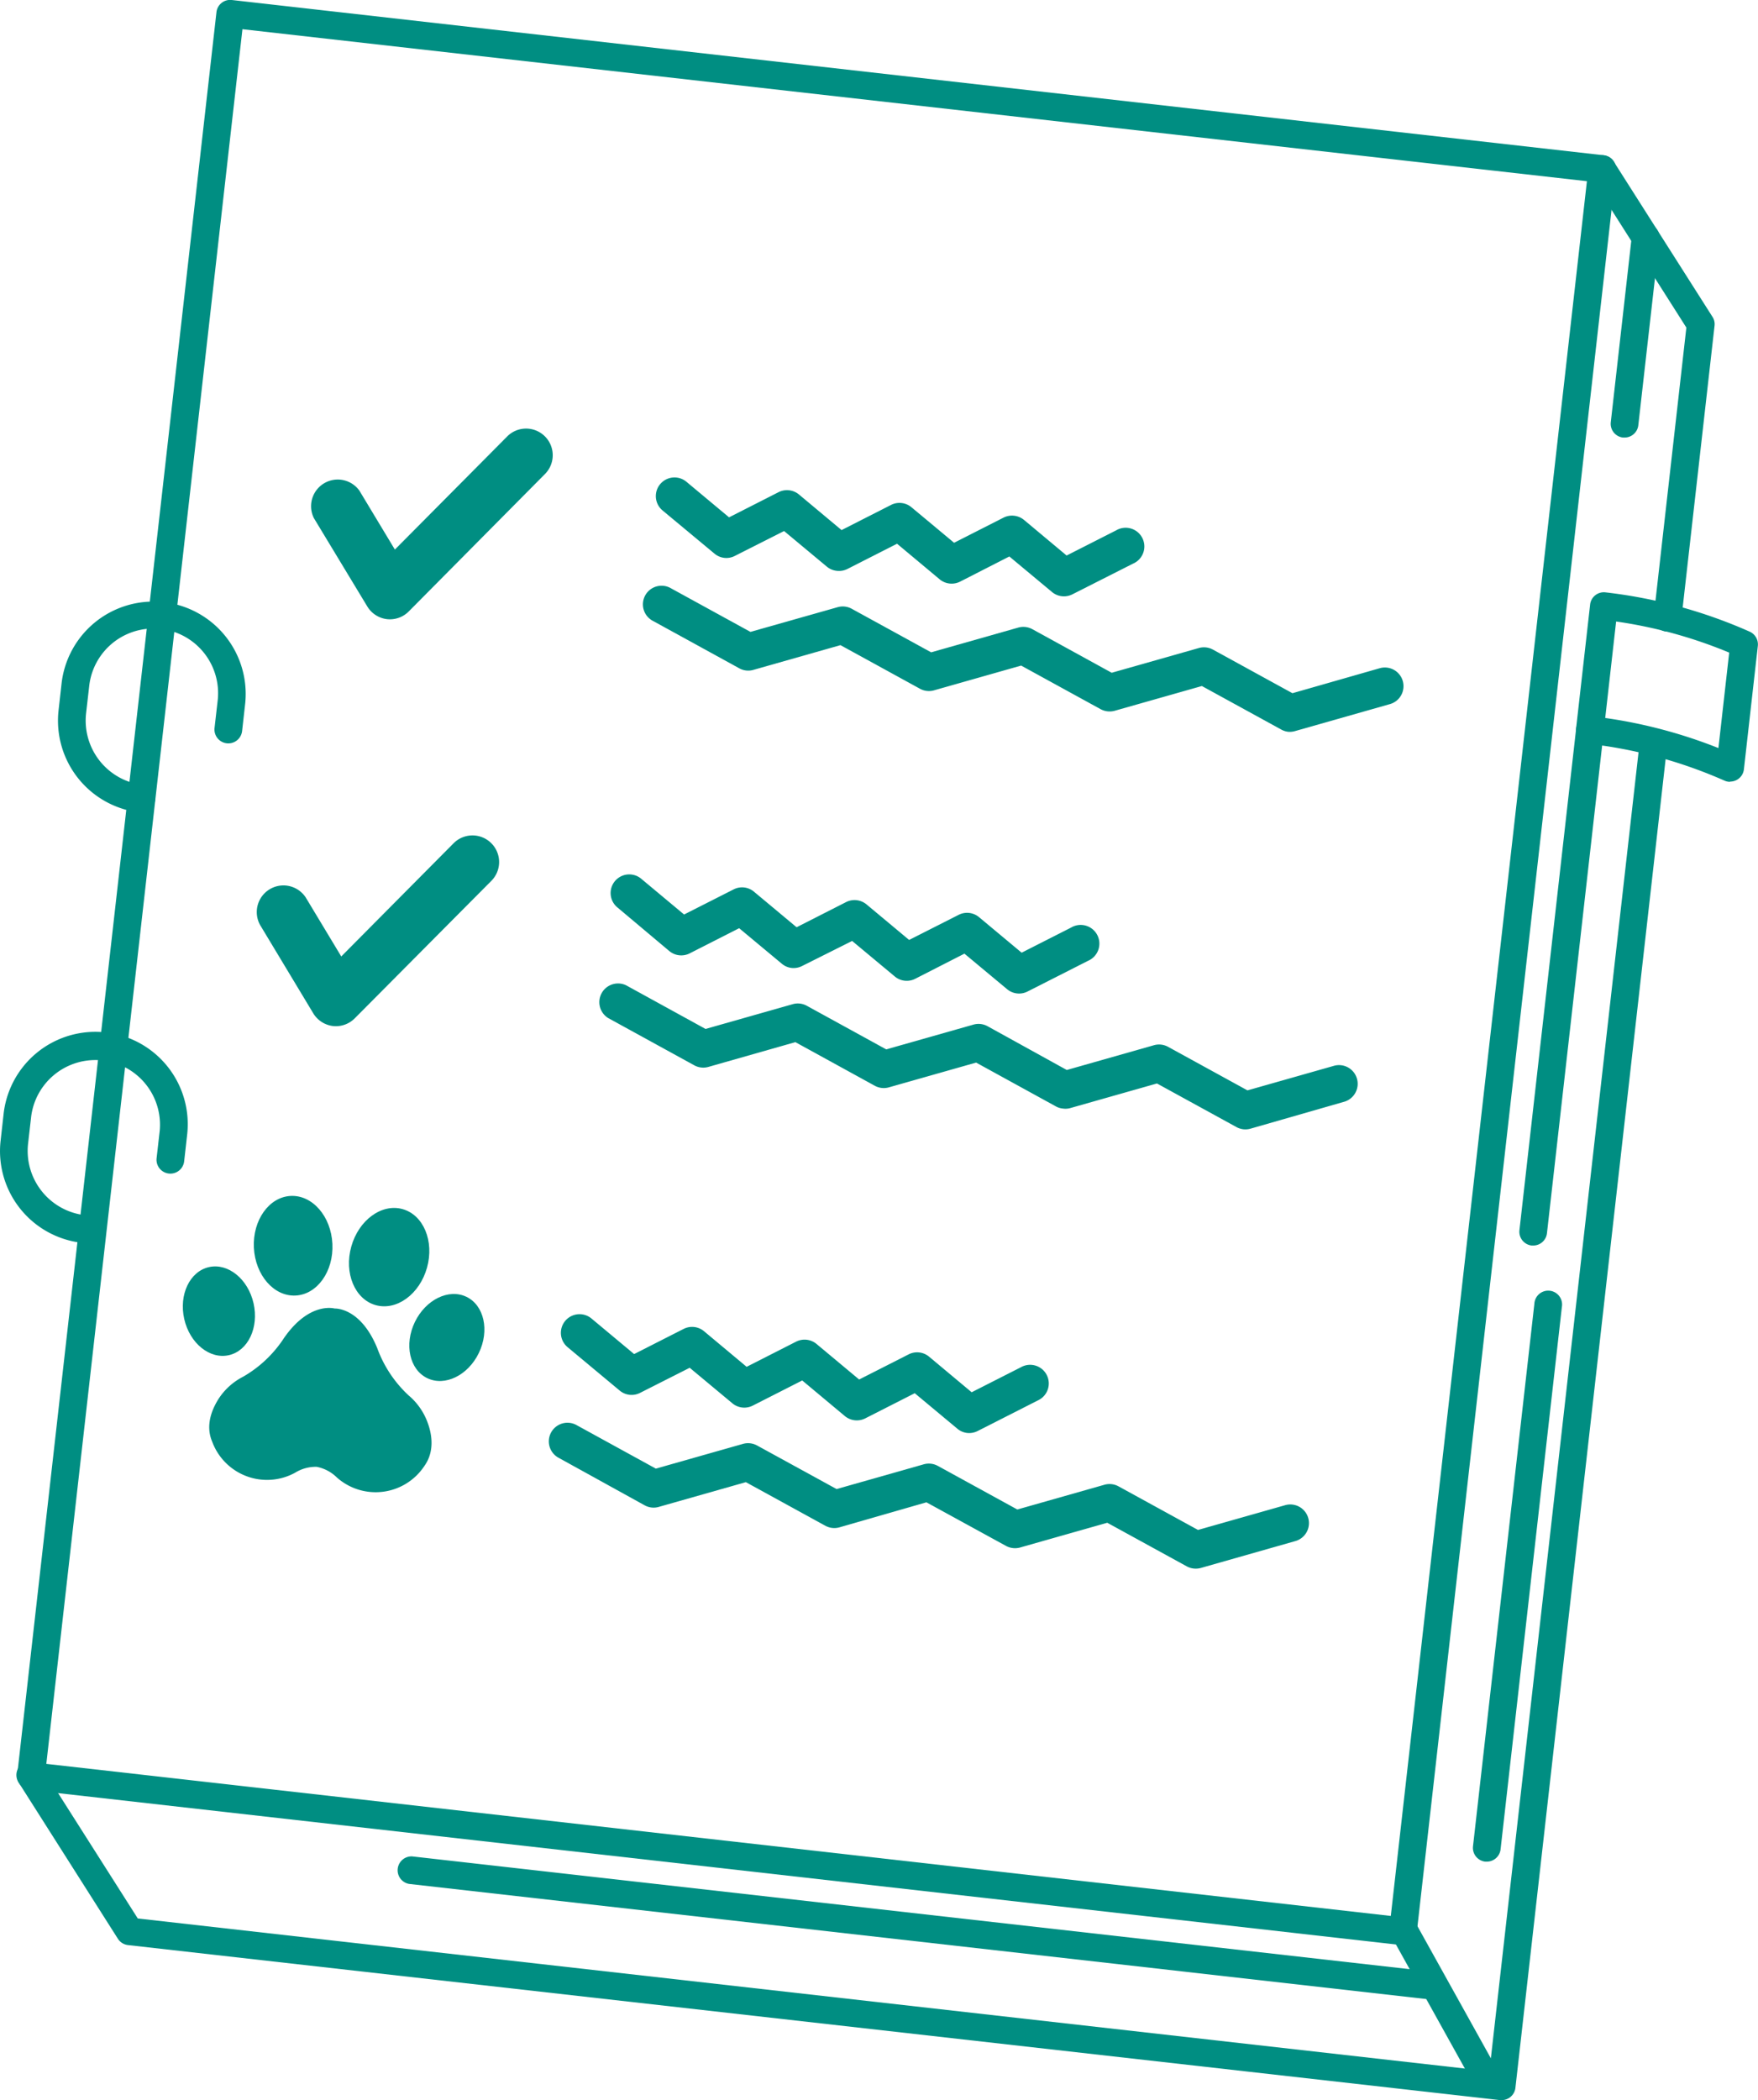 <svg xmlns="http://www.w3.org/2000/svg" viewBox="0 0 313.11 374.04"><defs><style>.cls-1{fill:#008e82;}</style></defs><g id="Layer_2" data-name="Layer 2"><g id="Layer_1-2" data-name="Layer 1"><ellipse class="cls-1" cx="52.21" cy="221.85" rx="7" ry="8.88" transform="translate(-10.66 2.78) rotate(-2.77)"/><ellipse class="cls-1" cx="39" cy="233.49" rx="6.33" ry="8.04" transform="translate(-50.85 14.48) rotate(-12.82)"/><path class="cls-1" d="M76.19,253.42a11.43,11.43,0,0,0-3.38-4.89,21.47,21.47,0,0,1-5.61-8.42c-3-7.35-7.56-7.08-7.59-7.08s-4.46-1.3-9,5.21a21.44,21.44,0,0,1-7.34,6.95,11.38,11.38,0,0,0-4.39,4c-1.24,2-2.22,4.66-1.17,7.35l.15.38a10.41,10.41,0,0,0,14.68,5.36,7,7,0,0,1,3.86-1.06A7,7,0,0,1,60,263.12a10.4,10.4,0,0,0,15.51-1.94l.23-.34C77.31,258.45,77,255.64,76.19,253.42Z"/><ellipse class="cls-1" cx="69.31" cy="223.88" rx="8.88" ry="7" transform="translate(-164.97 230.14) rotate(-74.33)"/><ellipse class="cls-1" cx="79.59" cy="238.17" rx="8.04" ry="6.33" transform="translate(-169.52 206.49) rotate(-64.27)"/><path class="cls-1" d="M68.91,110.26h0a4.75,4.75,0,0,1-3.5-2.27L55.9,92.26A4.75,4.75,0,0,1,64,87.36l6.33,10.51,20-20.14a4.74,4.74,0,1,1,6.74,6.68L72.81,108.88A4.73,4.73,0,0,1,68.91,110.26Z"/><path class="cls-1" d="M59.29,182.72h0a4.77,4.77,0,0,1-3.5-2.27l-9.47-15.73a4.75,4.75,0,0,1,8.13-4.9l6.33,10.51,20-20.15a4.74,4.74,0,0,1,6.74,6.68L63.19,181.34A4.73,4.73,0,0,1,59.29,182.72Z"/><path class="cls-1" d="M149,101.65a3.27,3.27,0,0,1-1.75-.75l-7.6-6.33L130.88,99a3.28,3.28,0,0,1-3.63-.41L118,90.9a3.32,3.32,0,1,1,4.26-5.1l7.59,6.33,8.81-4.48a3.34,3.34,0,0,1,3.64.41l7.59,6.34,8.81-4.48a3.32,3.32,0,0,1,3.63.41l7.6,6.33,8.81-4.48a3.36,3.36,0,0,1,3.64.41l7.59,6.34,8.82-4.48a3.33,3.33,0,1,1,3,5.93L191,105.84a3.32,3.32,0,0,1-3.63-.41l-7.6-6.33L171,103.58a3.34,3.34,0,0,1-3.64-.41l-7.59-6.34-8.81,4.48A3.35,3.35,0,0,1,149,101.65Z"/><path class="cls-1" d="M229.43,130.32a3.35,3.35,0,0,1-1.22-.39l-14.15-7.76-15.53,4.41a3.38,3.38,0,0,1-2.51-.29l-14.15-7.76-15.52,4.41a3.33,3.33,0,0,1-2.51-.29l-14.15-7.76-15.52,4.41a3.28,3.28,0,0,1-2.51-.29l-15.34-8.42a3.32,3.32,0,1,1,3.19-5.82l14.15,7.76,15.53-4.4a3.3,3.3,0,0,1,2.5.28l14.15,7.76,15.53-4.41a3.35,3.35,0,0,1,2.5.29L198,119.81l15.53-4.41a3.33,3.33,0,0,1,2.51.29l14.15,7.76L245.74,119a3.32,3.32,0,0,1,1.82,6.39l-16.85,4.79A3.46,3.46,0,0,1,229.43,130.32Z"/><path class="cls-1" d="M141,172.38a3.27,3.27,0,0,1-1.75-.75l-7.6-6.33-8.81,4.48a3.32,3.32,0,0,1-3.63-.41L110,161.63a3.32,3.32,0,1,1,4.25-5.1l7.59,6.33,8.82-4.47a3.29,3.29,0,0,1,3.63.41l7.59,6.33,8.81-4.48a3.34,3.34,0,0,1,3.64.41l7.59,6.33,8.82-4.47a3.32,3.32,0,0,1,3.63.41l7.59,6.33,8.82-4.48a3.33,3.33,0,1,1,3,5.93L183,176.58a3.32,3.32,0,0,1-3.63-.42l-7.6-6.33L163,174.31a3.32,3.32,0,0,1-3.63-.41l-7.6-6.33L142.92,172A3.35,3.35,0,0,1,141,172.38Z"/><path class="cls-1" d="M189.25,197.41A3.11,3.11,0,0,1,188,197l-14.15-7.77-15.53,4.41a3.33,3.33,0,0,1-2.51-.28l-14.15-7.77L126.17,190a3.33,3.33,0,0,1-2.51-.28l-15.34-8.42a3.33,3.33,0,0,1,3.2-5.83l14.14,7.77,15.53-4.41a3.3,3.3,0,0,1,2.5.28l14.15,7.77,15.53-4.41a3.33,3.33,0,0,1,2.51.28L190,190.55l15.52-4.41a3.33,3.33,0,0,1,2.51.28l14.15,7.76,15.53-4.41a3.33,3.33,0,0,1,1.82,6.4L222.72,201a3.29,3.29,0,0,1-2.51-.29l-14.15-7.76-15.53,4.41A3.26,3.26,0,0,1,189.25,197.41Z"/><path class="cls-1" d="M172.27,255.19a3.27,3.27,0,0,1-1.75-.75l-7.6-6.33-8.81,4.48a3.34,3.34,0,0,1-3.64-.41l-7.59-6.34-8.81,4.48a3.32,3.32,0,0,1-3.63-.41l-7.6-6.33L114,248.05a3.3,3.3,0,0,1-3.63-.41l-9.28-7.73a3.32,3.32,0,1,1,4.26-5.1l7.59,6.33,8.82-4.48a3.32,3.32,0,0,1,3.63.41l7.59,6.34,8.81-4.48a3.34,3.34,0,0,1,3.64.41l7.59,6.33,8.82-4.48a3.32,3.32,0,0,1,3.63.41l7.59,6.34,8.82-4.48a3.32,3.32,0,1,1,3,5.92l-10.77,5.47A3.33,3.33,0,0,1,172.27,255.19Z"/><path class="cls-1" d="M212.59,279.33a3.34,3.34,0,0,1-1.23-.39l-14.15-7.76-15.53,4.41a3.38,3.38,0,0,1-2.51-.29L165,267.54,149.5,272a3.33,3.33,0,0,1-2.51-.29l-14.15-7.76-15.52,4.41a3.29,3.29,0,0,1-2.51-.29L99.47,259.6a3.32,3.32,0,1,1,3.2-5.82l14.14,7.76,15.53-4.41a3.35,3.35,0,0,1,2.5.29L149,265.18l15.53-4.41a3.33,3.33,0,0,1,2.51.29l14.15,7.76,15.52-4.41a3.33,3.33,0,0,1,2.51.29l14.15,7.76,15.53-4.41a3.32,3.32,0,1,1,1.82,6.39l-16.84,4.79A3.47,3.47,0,0,1,212.59,279.33Z"/><path class="cls-1" d="M264.37,372a2.47,2.47,0,0,1-2.16-1.27l-14-25.19a2.47,2.47,0,1,1,4.31-2.4l14,25.19a2.46,2.46,0,0,1-1,3.35A2.37,2.37,0,0,1,264.37,372Z"/><path class="cls-1" d="M249.88,346.39h-.28L5.24,318.75A2.47,2.47,0,0,1,3.07,316L38.55,2.19A2.46,2.46,0,0,1,41.28,0L285.64,27.65a2.46,2.46,0,0,1,2.18,2.72L252.33,344.2a2.44,2.44,0,0,1-2.45,2.19ZM8.25,314.12,247.71,341.2,282.64,32.27,43.18,5.2Z"/><path class="cls-1" d="M267.45,374l-.28,0L22.81,346.39A2.46,2.46,0,0,1,21,345.27L3.44,317.62A2.47,2.47,0,1,1,7.6,315l16.94,26.65,240.73,27.22L291.83,134a2.47,2.47,0,0,1,4.9.55L269.9,371.85A2.47,2.47,0,0,1,267.45,374Z"/><path class="cls-1" d="M297,112.47h-.28a2.48,2.48,0,0,1-2.18-2.73l5.81-51.4-17.1-26.91a2.47,2.47,0,0,1,4.17-2.65L305,56.42a2.39,2.39,0,0,1,.37,1.6l-5.91,52.26A2.46,2.46,0,0,1,297,112.47Z"/><path class="cls-1" d="M308.14,139.23a2.41,2.41,0,0,1-1-.21,83.17,83.17,0,0,0-24.25-6.57,2.48,2.48,0,0,1-1.66-.91,2.5,2.5,0,0,1-.52-1.81l2.5-22.07a2.46,2.46,0,0,1,2.73-2.17,87.88,87.88,0,0,1,25.69,7,2.48,2.48,0,0,1,1.45,2.54L310.6,137a2.46,2.46,0,0,1-2.46,2.19ZM285.9,127.86a88,88,0,0,1,20.16,5.36l1.92-17a82.91,82.91,0,0,0-20.14-5.54Z"/><path class="cls-1" d="M255.05,356.08h-.28L72.87,335.5a2.47,2.47,0,0,1,.56-4.9l181.89,20.56a2.47,2.47,0,0,1-.27,4.92Z"/><path class="cls-1" d="M273.08,221.81l-.28,0a2.47,2.47,0,0,1-2.18-2.73l10.1-89.33a2.47,2.47,0,0,1,4.91.55l-10.11,89.34A2.46,2.46,0,0,1,273.08,221.81Z"/><path class="cls-1" d="M264.81,331.53l-.28,0a2.47,2.47,0,0,1-2.18-2.73l10.93-96.61a2.47,2.47,0,1,1,4.9.55l-10.92,96.62A2.47,2.47,0,0,1,264.81,331.53Z"/><path class="cls-1" d="M289.35,77.92l-.29,0a2.46,2.46,0,0,1-2.17-2.73L290.64,42a2.47,2.47,0,0,1,4.91.56l-3.76,33.19A2.46,2.46,0,0,1,289.35,77.92Z"/><path class="cls-1" d="M14.88,221.33l-.28,0A16.44,16.44,0,0,1,.11,203.12l.55-4.91a16.45,16.45,0,0,1,32.69,3.7l-.55,4.9a2.47,2.47,0,0,1-4.91-.55l.56-4.91a11.52,11.52,0,0,0-22.89-2.58L5,203.67a11.53,11.53,0,0,0,10.15,12.74,2.47,2.47,0,0,1-.28,4.92Z"/><path class="cls-1" d="M25.2,144.69l-.28,0a16.46,16.46,0,0,1-14.49-18.19l.55-4.91a16.45,16.45,0,0,1,32.69,3.7l-.55,4.9a2.47,2.47,0,0,1-4.91-.55l.56-4.9a11.51,11.51,0,1,0-22.88-2.59l-.56,4.9a11.54,11.54,0,0,0,10.15,12.74,2.47,2.47,0,0,1-.28,4.92Z"/></g></g></svg>